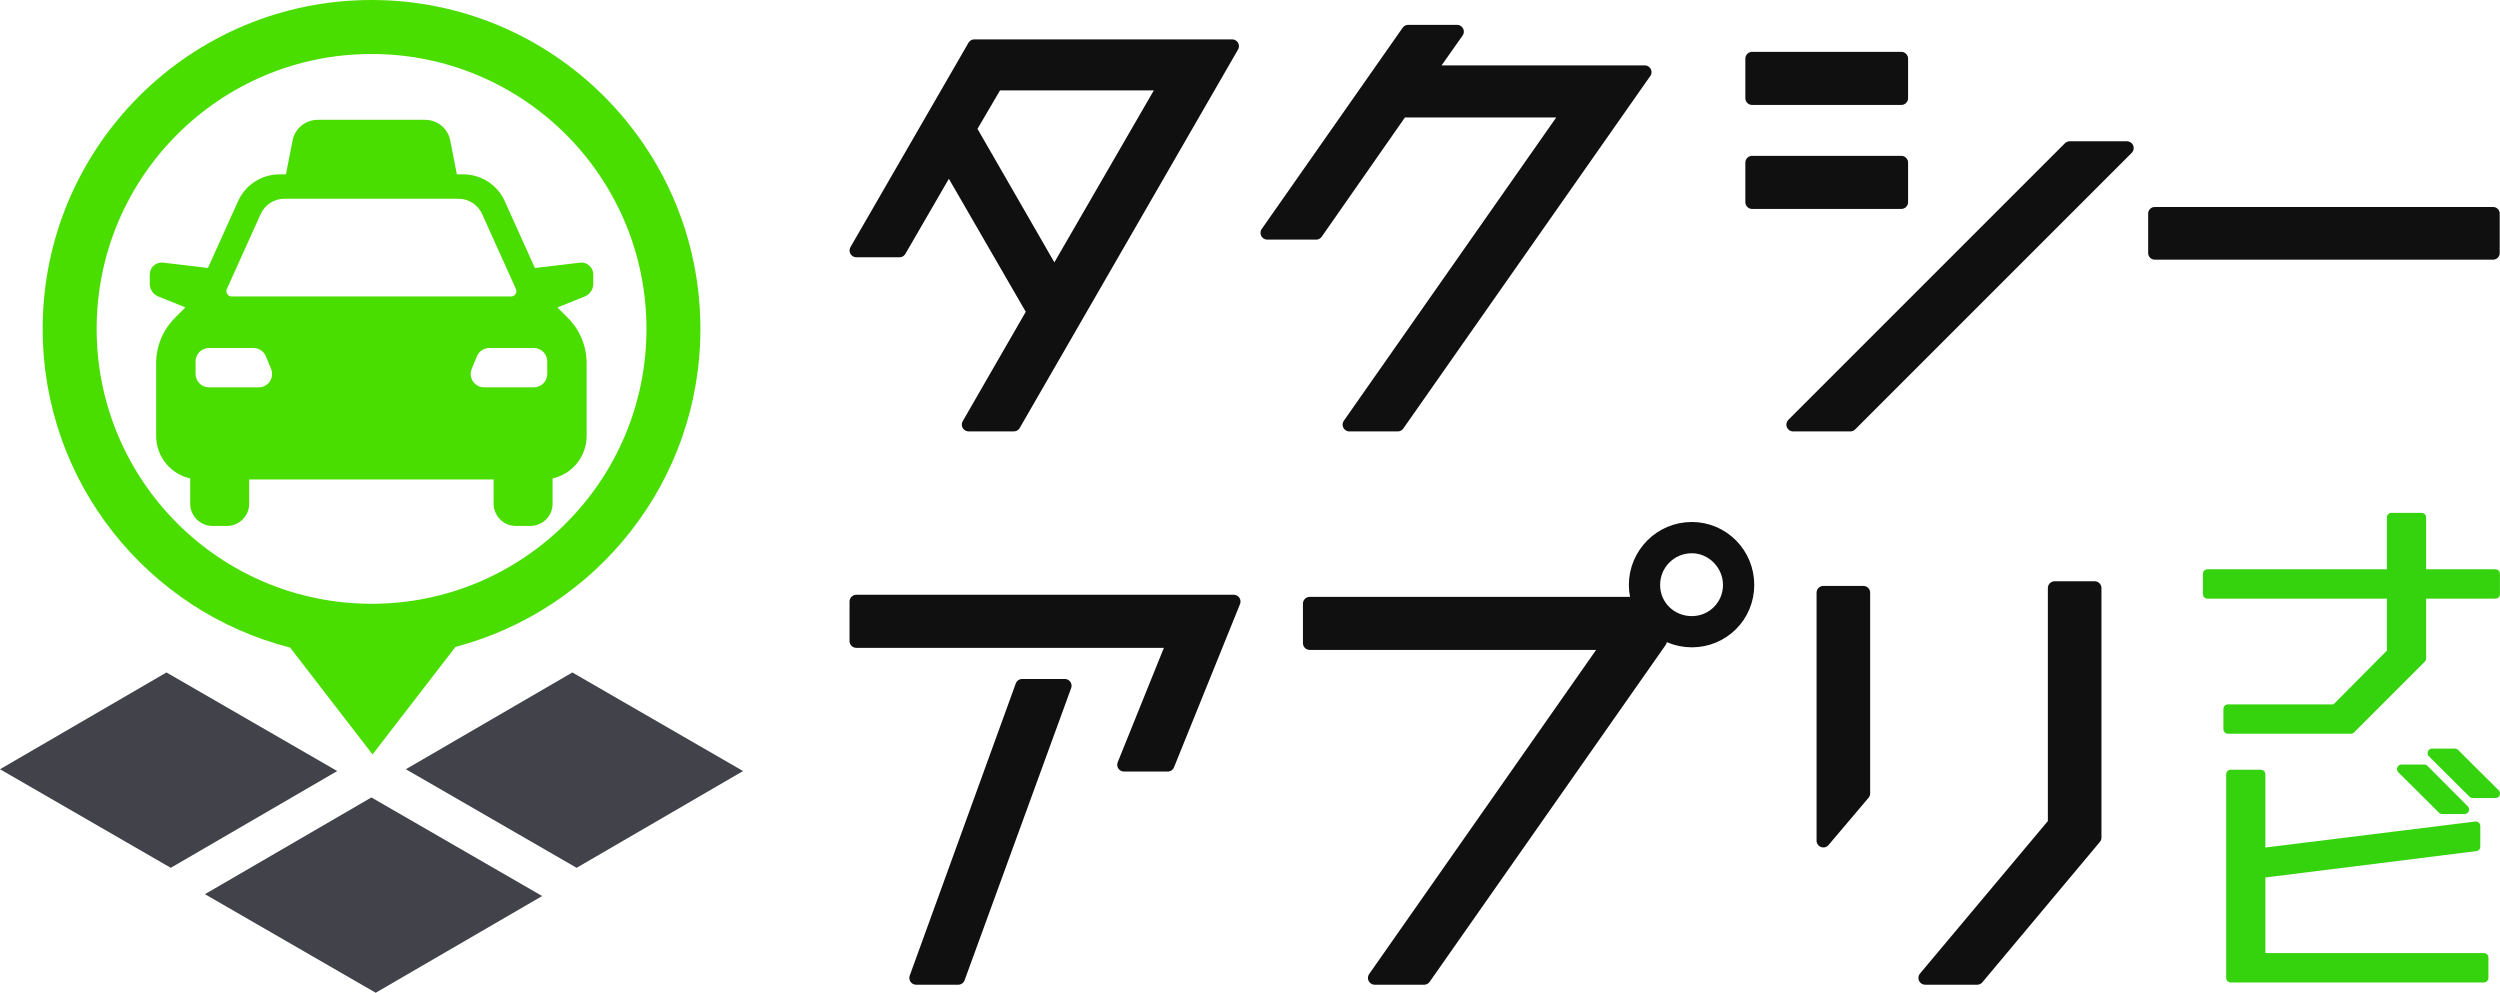 <?xml version="1.0" encoding="UTF-8"?><svg id="_レイヤー_1" xmlns="http://www.w3.org/2000/svg" viewBox="0 0 633.49 251.56"><defs><style>.cls-1{stroke-width:3.44px;}.cls-1,.cls-2{fill:#101010;stroke:#101010;}.cls-1,.cls-2,.cls-3{stroke-linecap:round;stroke-linejoin:round;}.cls-2{stroke-width:3.33px;}.cls-4{fill:#4add00;}.cls-5{fill:#42434a;}.cls-3{fill:#34d30d;stroke:#34d30d;stroke-width:2.29px;}</style></defs><path class="cls-3" d="m632.34,150.55h-18.71v16.29l-17.93,17.94h-31.15v-5.15h27.23l14.2-14.3v-14.78h-46.63v-5.15h46.63v-14.3h7.64v14.3h18.71v5.15Z"/><path class="cls-3" d="m572.89,221.34v21.31h56.52v5.15h-64.16v-51.61h7.64v19.86l54.46-6.74v5.23l-54.46,6.8Zm35.65-26.46h5.78l10.19,10.24h-5.68l-10.29-10.24Zm13.52-4.05l10.29,10.24h-5.78l-10.28-10.24h5.78Z"/><path class="cls-1" d="m216.99,152.43h95.63l-16.73,41.36h-11.07l12.65-31.35h-80.48v-10.01Zm15.15,95.37l26.87-74.03h10.8l-27,74.03h-10.67Z"/><path class="cls-1" d="m412.89,152.96c1.32,4.09,4.09,7.51,7.77,9.49l-59.8,85.35h-12.51l59.4-84.83h-75.87v-10.01h81.01Zm15.81-18.97c7.77,0,14.1,6.32,14.1,14.22s-6.32,14.1-14.1,14.1-14.23-6.32-14.23-14.1,6.33-14.22,14.23-14.22Zm0,4.48c-5.4,0-9.75,4.34-9.75,9.75s4.35,9.62,9.75,9.62,9.62-4.34,9.62-9.62-4.35-9.75-9.62-9.75Z"/><path class="cls-1" d="m472.17,201.04l-10.14,11.98v-62.83h10.14v50.84Zm48.47-52.03h10.14v63.23l-29.77,35.56h-13.17l32.8-39.12v-59.67Z"/><path class="cls-1" d="m246.89,11.7h65.33l-55.32,95.89h-11.46l16.47-28.58-21.47-37.14-12.51,21.6h-10.93l29.9-51.77Zm-1.19,20.94l21.47,37.28,28.19-48.74h-42.94l-6.72,11.46Z"/><path class="cls-1" d="m416.75,18.29l-62.57,89.31h-12.25l55.72-79.56h-42.54l-21.6,30.96h-12.38l35.7-50.98h12.38l-7.24,10.27h54.8Z"/><path class="cls-1" d="m481.78,14.86v10.01h-37.8v-10.01h37.8Zm0,26.35v10.01h-37.8v-10.01h37.8Zm42.68-3.69h14.49l-70.08,70.08h-14.49l70.08-70.08Z"/><path class="cls-2" d="m631.75,64.13h-85.75v-10.01h85.75v10.01Z"/><polygon class="cls-5" points="51.93 226.58 94.11 202.07 137.38 227.05 95.2 251.56 51.93 226.58"/><polygon class="cls-5" points="0 194.92 42.18 170.4 85.45 195.38 43.27 219.9 0 194.92"/><polygon class="cls-5" points="102.84 194.92 145.03 170.4 188.29 195.38 146.11 219.9 102.84 194.92"/><path class="cls-4" d="m94.15,0C48.12,0,10.81,37.31,10.81,83.34c0,38.9,26.66,71.57,62.7,80.75l20.89,27.08,21.02-27.25c35.72-9.41,62.06-41.91,62.06-80.58C177.48,37.31,140.17,0,94.15,0Zm0,152.99c-38.47,0-69.66-31.19-69.66-69.66S55.68,13.68,94.15,13.68s69.66,31.19,69.66,69.66-31.19,69.66-69.66,69.66Z"/><path class="cls-4" d="m146.95,66.56l-11.41,1.35-7.64-16.95c-1.86-4.13-5.97-6.78-10.5-6.78h-1.63l-1.68-8.59c-.59-3.04-3.26-5.23-6.36-5.23h-27.23c-3.1,0-5.76,2.19-6.36,5.23l-1.68,8.59h-1.63c-4.53,0-8.64,2.65-10.5,6.78l-7.64,16.94-11.35-1.35c-1.81-.21-3.39,1.2-3.39,3.01v2.38c0,1.4.85,2.66,2.15,3.18l6.88,2.77-2.65,2.65c-3.05,3.05-4.76,7.18-4.76,11.5v18.43c0,2.63.94,5.17,2.64,7.16,1.57,1.84,3.68,3.09,5.99,3.6v6.41c0,3.11,2.52,5.63,5.63,5.63h3.68c3.11,0,5.63-2.52,5.63-5.63v-6.15h61.94v6.15c0,3.11,2.52,5.63,5.63,5.63h3.68c3.11,0,5.63-2.52,5.63-5.63v-6.41c2.32-.51,4.43-1.77,5.99-3.6,1.7-2,2.64-4.54,2.64-7.16v-18.43c0-4.31-1.71-8.45-4.76-11.5l-2.63-2.63,6.92-2.79c1.3-.52,2.15-1.78,2.15-3.18v-2.38c0-1.82-1.59-3.23-3.39-3.01Zm-89.46,6.66l8.55-18.96c1.07-2.37,3.43-3.9,6.03-3.9h44.08c2.6,0,4.96,1.52,6.03,3.9l8.55,18.96c.4.9-.25,1.91-1.24,1.91H58.73c-.98,0-1.64-1.02-1.24-1.91Zm8.07,24.93h-12.61c-1.87,0-3.39-1.52-3.39-3.39v-3.18c0-1.87,1.52-3.39,3.39-3.39h11.3c1.37,0,2.61.83,3.13,2.1l1.31,3.18c.92,2.23-.72,4.68-3.13,4.68Zm73.11-3.39c0,1.87-1.52,3.39-3.39,3.39h-12.61c-2.41,0-4.05-2.45-3.13-4.68l1.31-3.18c.52-1.27,1.76-2.1,3.13-2.1h11.3c1.87,0,3.39,1.52,3.39,3.39v3.18Z"/></svg>